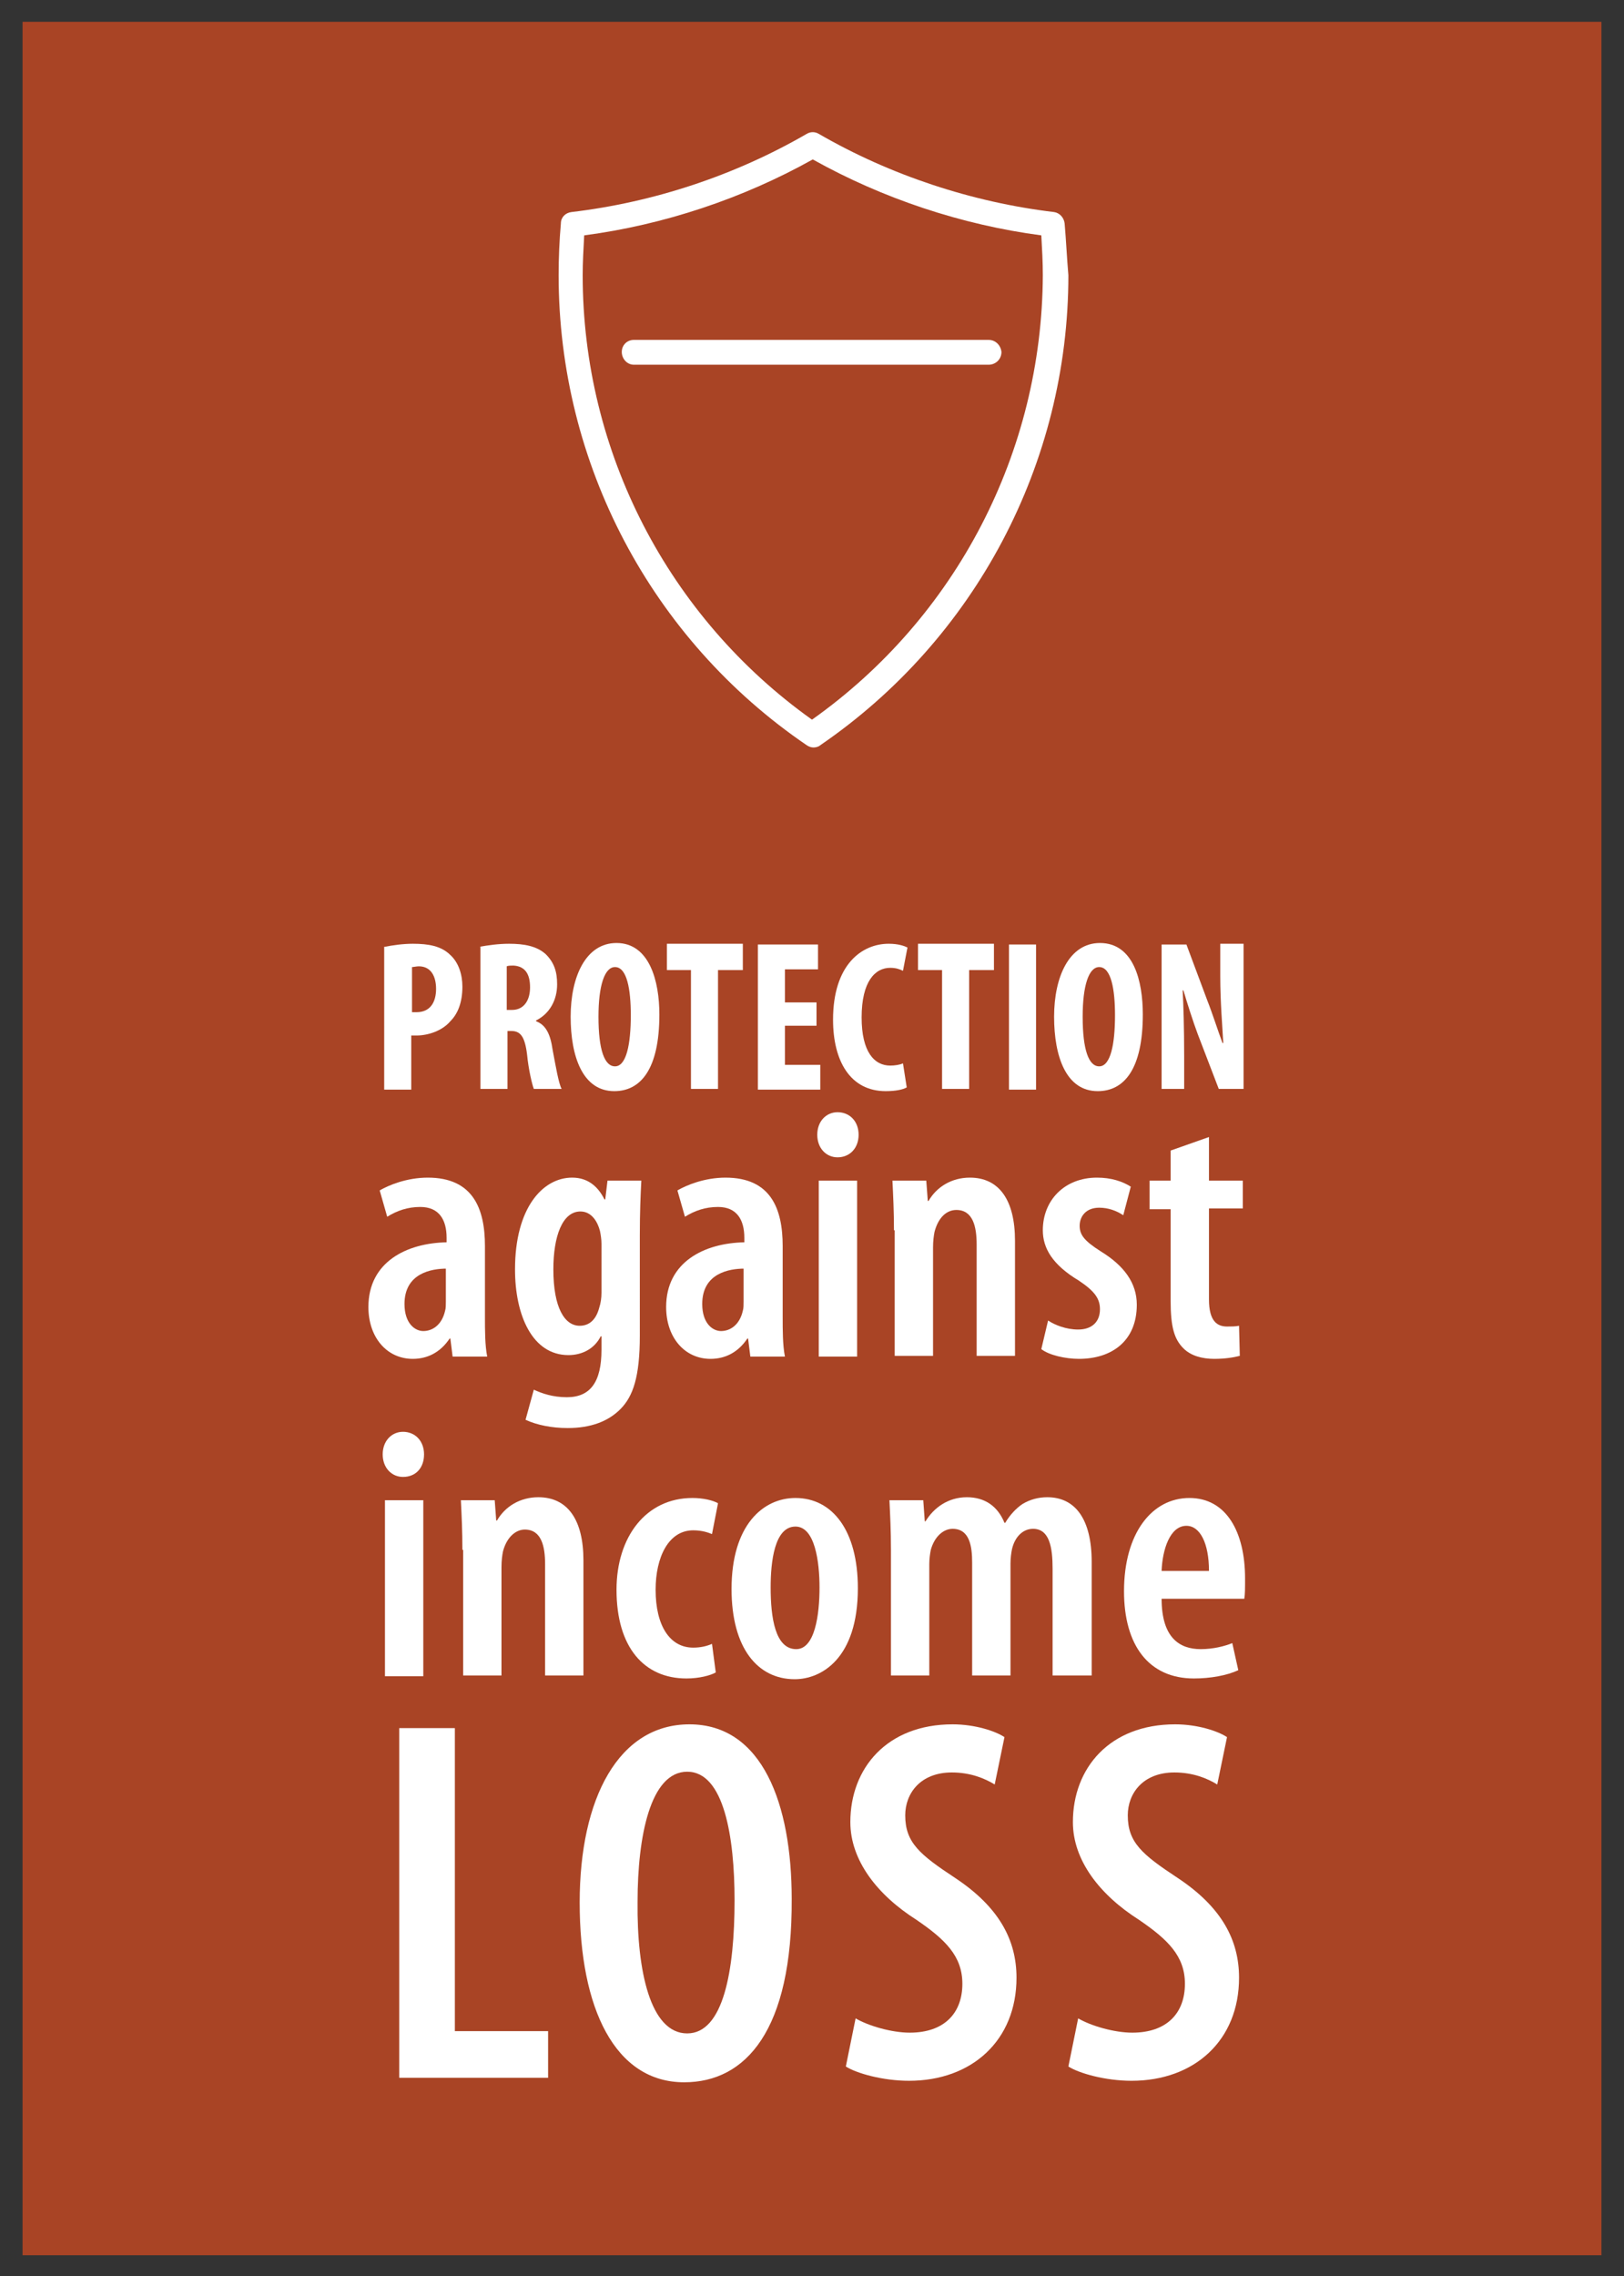 <?xml version="1.0" encoding="utf-8"?>
<!-- Generator: Adobe Illustrator 18.1.1, SVG Export Plug-In . SVG Version: 6.00 Build 0)  -->
<svg version="1.1" id="Layer_1" xmlns="http://www.w3.org/2000/svg" xmlns:xlink="http://www.w3.org/1999/xlink" x="0px" y="0px"
	 viewBox="0 0 216 302.7" enable-background="new 0 0 216 302.7" xml:space="preserve">
<rect x="0" y="0" width="216" height="302.7" fill="#333333" stroke="none"/>
<rect x="3" y="2.9" fill="#A94425" width="210" height="297"/>
<g>
	<path fill="#FFFFFF" d="M51.2,125.9c1-0.2,2.4-0.4,3.7-0.4c2.1,0,3.8,0.3,5,1.5c1.1,1,1.6,2.6,1.6,4.2c0,2.1-0.6,3.6-1.6,4.6
		c-1.1,1.3-3,1.9-4.5,1.9c-0.2,0-0.5,0-0.7,0v7.2h-3.6V125.9z M54.8,134.6c0.2,0,0.4,0,0.6,0c1.8,0,2.6-1.3,2.6-3.1
		c0-1.7-0.7-3-2.3-3c-0.3,0-0.7,0.1-0.9,0.1V134.6z"/>
	<path fill="#FFFFFF" d="M63.8,125.9c1.1-0.2,2.5-0.4,3.9-0.4c2,0,3.7,0.3,4.9,1.4c1.1,1.1,1.5,2.3,1.5,4c0,2.1-1,3.9-2.8,4.8v0.1
		c1.3,0.5,1.9,1.7,2.2,3.8c0.4,2.1,0.8,4.5,1.2,5.2H71c-0.2-0.5-0.7-2.5-0.9-4.6c-0.3-2.4-0.9-3.1-2.1-3.1h-0.5v7.7h-3.6V125.9z
		 M67.4,134.3h0.7c1.6,0,2.4-1.3,2.4-3c0-1.7-0.6-2.8-2.2-2.9c-0.3,0-0.7,0-0.9,0.1V134.3z"/>
	<path fill="#FFFFFF" d="M87.7,134.9c0,7.3-2.5,10.2-6,10.2c-4.2,0-5.8-4.6-5.8-9.9c0-5.3,2-9.8,6.1-9.8
		C86.4,125.4,87.7,130.5,87.7,134.9z M79.6,135.2c0,4.4,0.8,6.6,2.2,6.6c1.5,0,2.1-2.9,2.1-6.8c0-3.4-0.5-6.4-2.1-6.4
		C80.4,128.6,79.6,131.1,79.6,135.2z"/>
	<path fill="#FFFFFF" d="M91.9,129h-3.2v-3.5h10.1v3.5h-3.3v15.8h-3.6V129z"/>
	<path fill="#FFFFFF" d="M108.6,136.4h-4.2v5.2h4.7v3.3h-8.3v-19.3h8v3.3h-4.4v4.4h4.2V136.4z"/>
	<path fill="#FFFFFF" d="M120.6,144.6c-0.5,0.3-1.5,0.5-2.8,0.5c-4.7,0-7-4-7-9.5c0-7.3,3.8-10.1,7.4-10.1c1.3,0,2.1,0.3,2.5,0.5
		l-0.6,3.1c-0.4-0.2-0.9-0.4-1.7-0.4c-2,0-3.8,1.8-3.8,6.6c0,4.6,1.7,6.4,3.8,6.4c0.6,0,1.3-0.1,1.7-0.3L120.6,144.6z"/>
	<path fill="#FFFFFF" d="M125.3,129h-3.2v-3.5h10.1v3.5h-3.3v15.8h-3.6V129z"/>
	<path fill="#FFFFFF" d="M137.8,125.6v19.3h-3.6v-19.3H137.8z"/>
	<path fill="#FFFFFF" d="M152,134.9c0,7.3-2.5,10.2-6,10.2c-4.2,0-5.8-4.6-5.8-9.9c0-5.3,2-9.8,6.1-9.8
		C150.8,125.4,152,130.5,152,134.9z M144,135.2c0,4.4,0.8,6.6,2.2,6.6c1.5,0,2.1-2.9,2.1-6.8c0-3.4-0.5-6.4-2.1-6.4
		C144.8,128.6,144,131.1,144,135.2z"/>
	<path fill="#FFFFFF" d="M154.5,144.9v-19.3h3.3l2.8,7.5c0.6,1.5,1.4,4,2,5.6h0.1c-0.1-2-0.4-5.4-0.4-8.9v-4.3h3.1v19.3h-3.3
		l-2.8-7.3c-0.6-1.6-1.4-4.1-1.9-5.8h-0.1c0.1,1.9,0.2,4.9,0.2,8.8v4.3H154.5z"/>
</g>
<g>
	<path fill="#FFFFFF" d="M64.5,175.1c0,1.8,0,3.8,0.3,5.3h-4.6l-0.3-2.4h-0.1c-1.2,1.8-2.9,2.7-4.9,2.7c-3.4,0-5.9-2.8-5.9-6.9
		c0-6,5.1-8.5,10.4-8.6v-0.6c0-2.4-1-4.1-3.5-4.1c-1.7,0-3.1,0.5-4.4,1.3l-1-3.5c1.2-0.7,3.6-1.7,6.4-1.7c6,0,7.6,4.1,7.6,9.1V175.1
		z M59.4,168.7c-2,0-5.6,0.6-5.6,4.7c0,2.6,1.4,3.6,2.5,3.6c1.3,0,2.5-0.9,2.9-2.7c0.1-0.3,0.1-0.8,0.1-1.2V168.7z"/>
	<path fill="#FFFFFF" d="M85.1,177.6c0,5.5-0.9,8.1-2.6,9.8c-1.6,1.6-3.9,2.5-7,2.5c-2.1,0-4.1-0.4-5.6-1.1l1.1-4
		c1.1,0.5,2.5,1,4.4,1c3.1,0,4.6-2,4.6-6.3v-1.8h-0.1c-0.8,1.6-2.4,2.5-4.3,2.5c-4.8,0-7.1-5.3-7.1-11.4c0-8.2,3.7-12.2,7.6-12.2
		c2.2,0,3.5,1.3,4.3,2.9h0.1l0.3-2.5h4.5c-0.1,1.9-0.2,4.2-0.2,7.3V177.6z M80,165.4c0-0.6-0.1-1.2-0.2-1.7
		c-0.3-1.2-1.1-2.6-2.6-2.6c-2.4,0-3.6,3.3-3.6,7.7c0,5.1,1.5,7.5,3.5,7.5c1,0,2.1-0.5,2.6-2.4c0.2-0.6,0.3-1.3,0.3-2V165.4z"/>
	<path fill="#FFFFFF" d="M104.1,175.1c0,1.8,0,3.8,0.3,5.3h-4.6l-0.3-2.4h-0.1c-1.2,1.8-2.9,2.7-4.9,2.7c-3.4,0-5.9-2.8-5.9-6.9
		c0-6,5.1-8.5,10.4-8.6v-0.6c0-2.4-1-4.1-3.5-4.1c-1.7,0-3.1,0.5-4.4,1.3l-1-3.5c1.2-0.7,3.6-1.7,6.4-1.7c6,0,7.6,4.1,7.6,9.1V175.1
		z M99,168.7c-2,0-5.6,0.6-5.6,4.7c0,2.6,1.4,3.6,2.5,3.6c1.3,0,2.5-0.9,2.9-2.7c0.1-0.3,0.1-0.8,0.1-1.2V168.7z"/>
	<path fill="#FFFFFF" d="M111.4,153.9c-1.5,0-2.7-1.2-2.7-3c0-1.8,1.2-3,2.7-3c1.6,0,2.8,1.2,2.8,3
		C114.2,152.7,113,153.9,111.4,153.9L111.4,153.9z M108.9,180.4V157h5.1v23.4H108.9z"/>
	<path fill="#FFFFFF" d="M118.9,163.6c0-2.6-0.1-4.5-0.2-6.6h4.5l0.2,2.7h0.1c1.1-1.9,3.1-3.1,5.5-3.1c3.9,0,6,3,6,8.4v15.3h-5.1
		v-14.8c0-2.4-0.5-4.6-2.7-4.6c-1.3,0-2.4,1-2.9,2.9c-0.1,0.5-0.2,1.2-0.2,2.1v14.4h-5.1V163.6z"/>
	<path fill="#FFFFFF" d="M139.4,175.6c0.9,0.6,2.4,1.2,4,1.2c1.8,0,2.9-1,2.9-2.7c0-1.4-0.7-2.4-2.8-3.8c-3.5-2.1-4.8-4.3-4.8-6.7
		c0-4,2.9-7,7.2-7c1.9,0,3.4,0.5,4.5,1.2l-1,3.8c-0.9-0.6-2-1-3.2-1c-1.8,0-2.6,1.2-2.6,2.4c0,1.2,0.6,2,2.8,3.4
		c3.1,1.9,4.8,4.2,4.8,7.1c0,4.8-3.3,7.2-7.7,7.2c-1.8,0-4-0.5-5-1.3L139.4,175.6z"/>
	<path fill="#FFFFFF" d="M160.8,151.2v5.8h4.5v3.7h-4.5v12.1c0,2.9,1.1,3.6,2.4,3.6c0.6,0,1.1,0,1.6-0.1l0.1,4
		c-0.8,0.2-1.9,0.4-3.4,0.4c-1.6,0-3.1-0.4-4.1-1.4c-1.2-1.2-1.7-2.8-1.7-6.3v-12.2h-2.8V157h2.8v-4L160.8,151.2z"/>
</g>
<g>
	<path fill="#FFFFFF" d="M53.6,196.4c-1.5,0-2.7-1.2-2.7-3c0-1.8,1.2-3,2.7-3c1.6,0,2.8,1.2,2.8,3C56.4,195.2,55.3,196.4,53.6,196.4
		L53.6,196.4z M51.2,222.9v-23.4h5.1v23.4H51.2z"/>
	<path fill="#FFFFFF" d="M61.5,206.1c0-2.6-0.1-4.5-0.2-6.6h4.5l0.2,2.7h0.1c1.1-1.9,3.1-3.1,5.5-3.1c3.9,0,6,3,6,8.4v15.3h-5.1V208
		c0-2.4-0.5-4.6-2.7-4.6c-1.2,0-2.4,1-2.9,2.9c-0.1,0.5-0.2,1.2-0.2,2.1v14.4h-5.1V206.1z"/>
	<path fill="#FFFFFF" d="M95.2,222.4c-0.7,0.4-2.2,0.8-3.9,0.8c-5.6,0-9.3-4.1-9.3-11.8c0-7,3.9-12.2,10.1-12.2
		c1.4,0,2.7,0.3,3.4,0.7l-0.8,4.1c-0.5-0.2-1.3-0.5-2.5-0.5c-3.3,0-5,3.6-5,7.9c0,4.8,1.9,7.7,5,7.7c1,0,1.8-0.2,2.5-0.5L95.2,222.4
		z"/>
	<path fill="#FFFFFF" d="M105.7,223.3c-4.9,0-8.4-4.1-8.4-12c0-8.5,4.2-12.1,8.5-12.1c4.9,0,8.3,4.3,8.3,12
		C114.1,220.6,109.2,223.3,105.7,223.3L105.7,223.3z M105.9,219.3c2.5,0,3.1-4.6,3.1-8.2c0-3.4-0.6-8.1-3.2-8.1
		c-2.8,0-3.3,4.7-3.3,8.1C102.5,215.1,103.1,219.3,105.9,219.3L105.9,219.3z"/>
	<path fill="#FFFFFF" d="M118.5,206.1c0-2.6-0.1-4.5-0.2-6.6h4.5l0.2,2.8h0.1c1.1-1.8,3-3.2,5.5-3.2c2.4,0,4.1,1.2,5,3.4h0.1
		c0.6-1,1.4-1.9,2.3-2.5c1-0.6,2.1-0.9,3.3-0.9c3.7,0,5.9,2.9,5.9,8.6v15.1H140v-14.2c0-2.8-0.4-5.3-2.6-5.3c-1.3,0-2.4,1-2.8,2.7
		c-0.1,0.5-0.2,1.2-0.2,1.9v14.9h-5.1v-15c0-2.1-0.3-4.5-2.6-4.5c-1.2,0-2.4,1-2.9,2.8c-0.1,0.5-0.2,1.2-0.2,1.9v14.8h-5.1V206.1z"
		/>
	<path fill="#FFFFFF" d="M154.5,212.6c0,5.2,2.4,6.7,5.2,6.7c1.7,0,3.2-0.4,4.2-0.8l0.8,3.6c-1.5,0.7-3.7,1.1-5.9,1.1
		c-6,0-9.3-4.4-9.3-11.6c0-7.7,3.7-12.4,8.7-12.4c4.9,0,7.4,4.5,7.4,10.7c0,1.3,0,2.1-0.1,2.7H154.5z M160.8,208.9c0-3.7-1.2-6-3-6
		c-2.2,0-3.2,3.2-3.3,6H160.8z"/>
</g>
<g>
	<g>
		<path fill="#FFFFFF" d="M53.1,229.8h7.4v40.3h12.4v6.2H53.1V229.8z"/>
		<path fill="#FFFFFF" d="M91,276.9c-9.2,0-13.9-9.8-13.9-23.9c0-13.9,5.2-23.7,14.6-23.7c9.7,0,13.6,10.6,13.6,23.2
			C105.4,270,99.2,276.9,91,276.9L91,276.9z M91.4,270.4c4.8,0,6.3-8.3,6.3-17.7c0-8.4-1.4-17.1-6.3-17.1c-4.9,0-6.6,8.6-6.6,17.3
			C84.7,262.1,86.5,270.4,91.4,270.4L91.4,270.4z"/>
		<path fill="#FFFFFF" d="M113.8,268.4c1.7,1,4.8,1.9,7.2,1.9c4.6,0,7-2.6,7-6.5c0-3.7-2.3-5.9-6.1-8.5c-5.2-3.3-8.8-7.9-8.8-13
			c0-7.2,4.9-13,13.6-13c3,0,5.7,0.9,6.9,1.7l-1.3,6.3c-1.3-0.8-3.2-1.6-5.7-1.6c-4.2,0-6.2,2.8-6.2,5.7c0,3.6,1.9,5.2,6.6,8.3
			c5.9,3.9,8.2,8.3,8.2,13.3c0,8.3-5.9,13.7-14.3,13.7c-3.5,0-7-1-8.4-1.9L113.8,268.4z"/>
		<path fill="#FFFFFF" d="M143.4,268.4c1.7,1,4.8,1.9,7.2,1.9c4.6,0,7-2.6,7-6.5c0-3.7-2.3-5.9-6.1-8.5c-5.2-3.3-8.8-7.9-8.8-13
			c0-7.2,4.9-13,13.6-13c3,0,5.7,0.9,6.9,1.7l-1.3,6.3c-1.3-0.8-3.2-1.6-5.7-1.6c-4.2,0-6.2,2.8-6.2,5.7c0,3.6,1.9,5.2,6.6,8.3
			c5.9,3.9,8.2,8.3,8.2,13.3c0,8.3-5.9,13.7-14.3,13.7c-3.5,0-7-1-8.4-1.9L143.4,268.4z"/>
	</g>
</g>
<g>
	<path fill="#FFFFFF" d="M141.6,29.7c-0.1-0.8-0.7-1.4-1.4-1.5c-10.9-1.3-21.8-4.9-31.3-10.4c-0.5-0.3-1.1-0.3-1.6,0
		c-9.5,5.5-20.3,9.1-31.3,10.4c-0.8,0.1-1.4,0.7-1.4,1.5c-0.2,2.3-0.3,4.6-0.3,6.9c0,25,12.3,48.4,33,62.5c0.3,0.2,0.6,0.3,0.9,0.3
		c0.3,0,0.7-0.1,0.9-0.3c20.6-14.1,33-37.5,33-62.5C141.9,34.3,141.8,32,141.6,29.7z M108,95.7C88.9,82.1,77.5,60.1,77.5,36.6
		c0-1.7,0.1-3.5,0.2-5.3c10.6-1.4,21.1-4.9,30.4-10.1c9.3,5.2,19.8,8.7,30.4,10.1c0.1,1.8,0.2,3.5,0.2,5.3
		C138.6,60.1,127.2,82.1,108,95.7z"/>
	<path fill="#FFFFFF" d="M131.5,45.2H84.3c-0.9,0-1.6,0.7-1.6,1.6c0,0.9,0.7,1.7,1.6,1.7h47.2c0.9,0,1.7-0.7,1.7-1.7
		C133.1,45.9,132.4,45.2,131.5,45.2z"/>
</g>
<g>
</g>
<g>
</g>
<g>
</g>
<g>
</g>
<g>
</g>
<g>
</g>
</svg>
